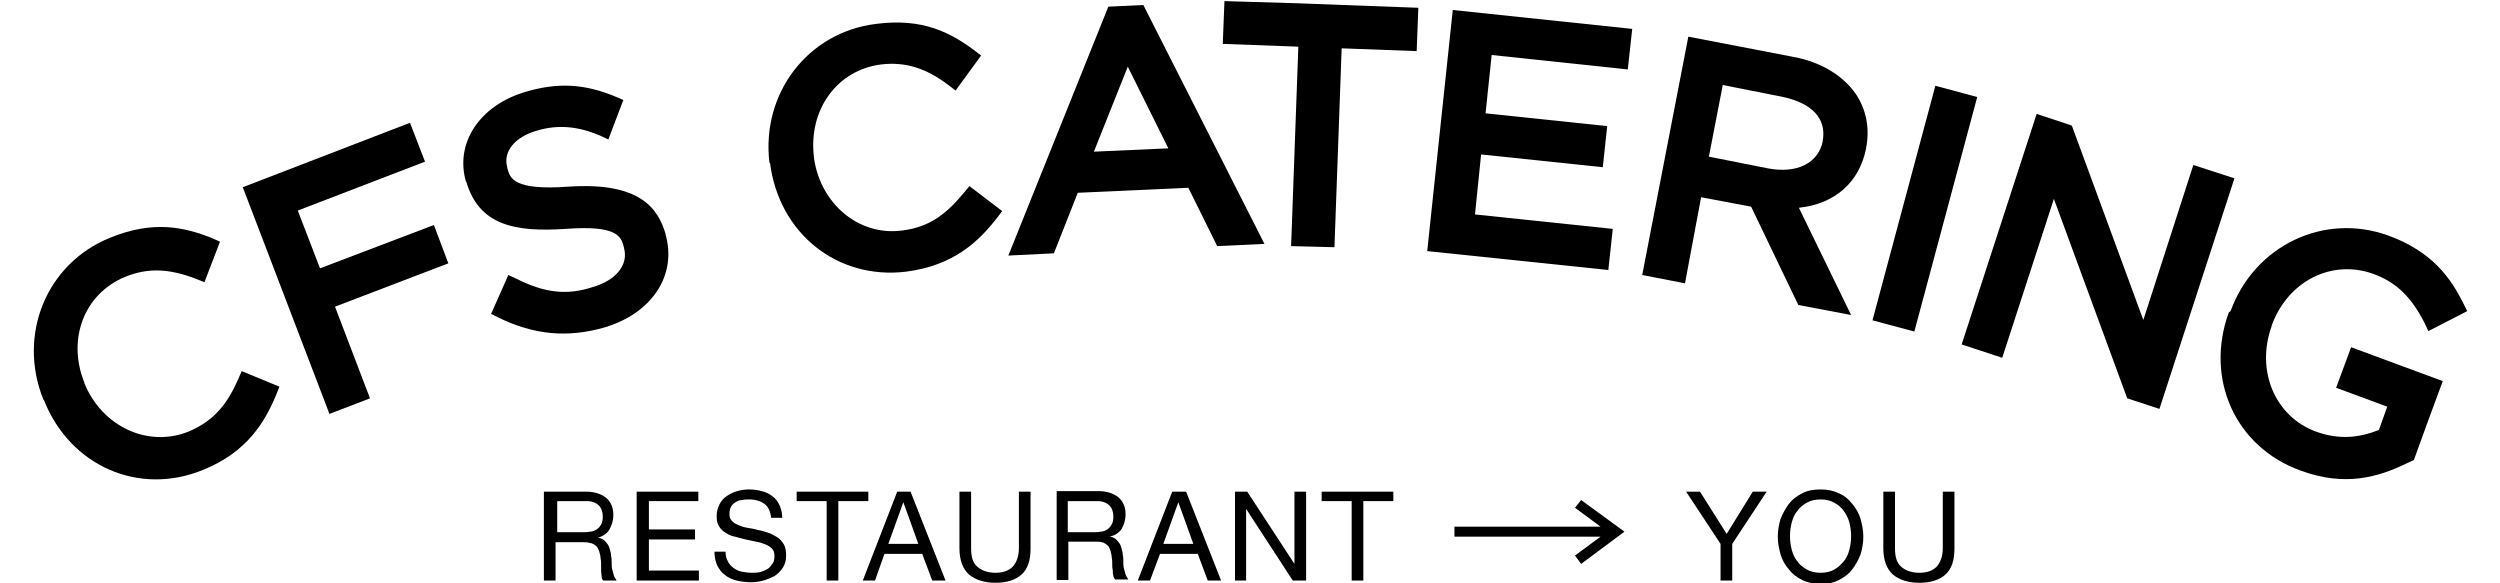 <?xml version="1.0" encoding="utf-8"?>
<!-- Generator: Adobe Illustrator 21.1.0, SVG Export Plug-In . SVG Version: 6.00 Build 0)  -->
<svg version="1.1" id="レイヤー_1" xmlns="http://www.w3.org/2000/svg" xmlns:xlink="http://www.w3.org/1999/xlink" x="0px"
	 y="0px" viewBox="0 0 450 105" style="enable-background:new 0 0 450 105;" xml:space="preserve" width="450" height="105">
<style type="text/css">
	.st0{fill:none;}
</style>
<g>
	<g>
		<g>
			<g>
				<path d="M138.6,29.3c1.6,12.7,12.1,21.1,24.5,19.6c8.6-1.1,13.1-5.5,16.3-9.6l1-1.3l-5.9-4.5l-1,1.2c-3,3.6-6,6.2-11.2,6.8
					c-7.8,1-14.7-4.9-15.8-13.2l0-0.1c-1-8.5,4.2-15.6,12.1-16.6c4.3-0.5,8,0.6,12.1,3.7l1.3,1l4.6-6.3l-1.3-1
					c-4.2-3.1-9.2-5.8-17.6-4.7c-12.3,1.5-20.7,12.5-19.2,25L138.6,29.3z"/>
				<polygon points="360.4,64.4 369.7,35.8 382.9,71.7 388.7,73.6 402.2,32.1 394.8,29.7 385.8,57.6 373,22.8 372.9,22.6 
					366.6,20.5 353.1,62 				"/>
				<polygon points="290.3,41.2 265.5,38.6 266.6,27.8 288.5,30.1 289.3,22.7 267.4,20.4 268.5,9.9 293,12.5 293.8,5.2 261.5,1.8 
					256.9,45.2 289.5,48.6 				"/>
				<path d="M306.2,35.5l9,1.7l8.5,17.7l9.5,1.8l-9.4-19.3c6.5-0.7,10.9-4.6,12.1-10.7l0-0.1c0.7-3.5,0-6.9-1.8-9.6
					c-2.3-3.4-6.4-5.9-11.5-6.8l-18.7-3.6l-8.3,42.9l7.7,1.5L306.2,35.5z M310.1,15.3l10.6,2.1c5.4,1.1,8.1,3.9,7.4,7.9l0,0.1
					c-0.8,4-4.7,5.9-9.9,4.9l-10.6-2.1L310.1,15.3z"/>
				<rect x="324.6" y="33.7" transform="matrix(0.259 -0.966 0.966 0.259 220.421 362.492)" width="43.7" height="7.8"/>
				<path d="M194,34.7l19.9-0.9l5.2,10.5l8.5-0.4l-21.8-43l-6.3,0.3l-18,44.8l8.2-0.4L194,34.7z M203,12l7.3,14.7l-13.4,0.6L203,12z
					"/>
				<polygon points="233.9,0.6 220.4,0.2 220.1,7.9 233.7,8.4 232.4,44.3 240.2,44.5 241.5,8.7 255,9.2 255.3,1.4 241.7,0.9 				"/>
				<path d="M401.2,56.2c-4.4,12,1.2,24.3,12.9,28.5c8.1,3,14.1,1.1,18.9-1.2l1.5-0.7l2.5-6.9l2.7-7.3l-7.3-2.7l-9.2-3.4l-2.7,7.3
					l9.2,3.4l-1.5,4.2c-3.6,1.4-7.1,1.8-11.3,0.3c-7.4-2.7-10.9-11-8-19l0-0.1c2.9-8,10.8-12,18.3-9.3c4.1,1.5,6.8,4.1,9.2,8.8
					l0.7,1.5l7-3.6l-0.7-1.4c-2.3-4.6-5.6-9.3-13.5-12.2c-11.6-4.2-24.1,1.8-28.4,13.6L401.2,56.2z"/>
				<path d="M7.9,72C12.6,83.9,25,89.3,36.5,84.6c8-3.2,11.2-8.7,13.2-13.5l0.6-1.5l-6.8-2.8l-0.6,1.4c-1.9,4.3-4.2,7.5-9,9.5
					c-7.3,2.9-15.5-0.9-18.7-8.7l0-0.1c-3.2-7.9,0-16.1,7.4-19.1c4-1.6,7.8-1.5,12.7,0.4l1.5,0.6l2.8-7.3L38,42.8
					c-4.8-1.9-10.4-3.2-18.2,0C8.4,47.4,3.1,60.2,7.8,71.9L7.9,72z"/>
				<polygon points="57.6,48.3 53.6,37.9 76.5,29.1 73.8,22.1 43.7,33.7 59.3,74.5 66.6,71.7 60.3,55.2 80.7,47.4 78.1,40.5 				"/>
				<path d="M83.9,32.6c2.3,8,8.8,9.2,17.9,8.6c9.4-0.7,10,1.4,10.5,3.3l0,0.1c0.9,3-1.4,5.9-5.7,7.1C102,53.2,98,52.7,93,50.2
					l-1.5-0.7l-3.1,7l1.4,0.7c6.4,3.1,12.3,3.6,18.8,1.8c8.7-2.5,13.3-9.4,11.2-16.8l0-0.1c-1.3-4.4-4.4-9.4-17.5-8.5
					c-9.9,0.7-10.5-1.5-11-3.4l0-0.1c-0.8-2.8,1.4-5.5,5.4-6.6c3.7-1.1,7.3-0.8,11.3,0.9l1.5,0.7l2.7-7.1l-1.4-0.6
					c-5.5-2.3-10.3-2.6-16.1-0.9c-8.3,2.4-12.9,9.2-10.8,16.3L83.9,32.6z"/>
				<path d="M107.5,98.5c0.2,0.3,0.3,0.6,0.4,0.9c0.1,0.4,0.2,0.7,0.2,1.1c0.1,0.4,0.1,0.8,0.1,1.2c0,0.4,0,0.8,0,1.1
					c0,0.3,0.1,0.7,0.1,1c0,0.3,0.1,0.5,0.3,0.7h2.4c-0.2-0.3-0.4-0.6-0.5-0.9c-0.1-0.3-0.2-0.7-0.3-1.1c-0.1-0.4-0.1-0.8-0.1-1.2
					c0-0.4,0-0.8-0.1-1.2c0-0.4-0.1-0.8-0.2-1.1c-0.1-0.4-0.2-0.7-0.4-1c-0.2-0.3-0.4-0.5-0.7-0.8c-0.3-0.2-0.7-0.4-1.1-0.4v0
					c1-0.3,1.7-0.8,2.1-1.5c0.4-0.7,0.7-1.6,0.7-2.6c0-1.3-0.4-2.3-1.3-3.1c-0.9-0.7-2.1-1.1-3.6-1.1h-7.6v16h2.1v-6.9h5.2
					c0.5,0,0.9,0.1,1.3,0.2C107,98,107.3,98.2,107.5,98.5 M104.7,95.8h-4.4v-5.6h5.3c1,0,1.7,0.3,2.2,0.8c0.5,0.5,0.7,1.2,0.7,2
					c0,0.6-0.1,1.1-0.3,1.4c-0.2,0.4-0.5,0.7-0.8,0.9c-0.3,0.2-0.7,0.4-1.2,0.4C105.7,95.8,105.2,95.8,104.7,95.8"/>
				<polygon points="125.8,102.7 116.8,102.7 116.8,97.1 125.1,97.1 125.1,95.3 116.8,95.3 116.8,90.2 125.7,90.2 125.7,88.5 
					114.6,88.5 114.6,104.5 125.8,104.5 				"/>
				<path d="M138,102.5c-0.4,0.2-0.8,0.4-1.3,0.5c-0.5,0.1-1,0.1-1.4,0.1c-0.6,0-1.2-0.1-1.8-0.2c-0.6-0.1-1.1-0.4-1.5-0.7
					c-0.4-0.3-0.8-0.7-1-1.2c-0.3-0.5-0.4-1.1-0.4-1.7h-2c0,1,0.2,1.8,0.5,2.5c0.4,0.7,0.8,1.3,1.4,1.7c0.6,0.5,1.3,0.8,2.1,1
					c0.8,0.2,1.7,0.3,2.6,0.3c0.7,0,1.5-0.1,2.2-0.3c0.7-0.2,1.4-0.5,2-0.8c0.6-0.4,1.1-0.9,1.5-1.5c0.4-0.6,0.6-1.3,0.6-2.2
					c0-0.8-0.1-1.5-0.4-2c-0.3-0.5-0.7-1-1.2-1.3c-0.5-0.3-1-0.6-1.6-0.8c-0.6-0.2-1.2-0.4-1.9-0.5c-0.6-0.2-1.3-0.3-1.9-0.4
					c-0.6-0.1-1.2-0.3-1.6-0.5c-0.5-0.2-0.9-0.4-1.2-0.8c-0.3-0.3-0.4-0.7-0.4-1.2c0-0.5,0.1-1,0.3-1.3c0.2-0.4,0.5-0.6,0.8-0.8
					c0.3-0.2,0.7-0.4,1.2-0.4c0.4-0.1,0.9-0.1,1.3-0.1c1.1,0,2,0.3,2.7,0.8c0.7,0.5,1.1,1.4,1.2,2.5h2c0-0.9-0.2-1.6-0.5-2.3
					c-0.3-0.6-0.7-1.2-1.3-1.6c-0.5-0.4-1.1-0.7-1.9-0.9c-0.7-0.2-1.5-0.3-2.3-0.3c-0.7,0-1.4,0.1-2.1,0.3c-0.7,0.2-1.3,0.5-1.9,0.9
					c-0.6,0.4-1,0.9-1.3,1.5c-0.3,0.6-0.5,1.3-0.5,2.1c0,0.7,0.1,1.3,0.4,1.8c0.3,0.5,0.7,0.9,1.2,1.2c0.5,0.3,1,0.6,1.7,0.7
					c0.6,0.2,1.2,0.3,1.9,0.5c0.6,0.1,1.3,0.3,1.9,0.4c0.6,0.1,1.2,0.3,1.7,0.5c0.5,0.2,0.9,0.5,1.2,0.8c0.3,0.3,0.4,0.8,0.4,1.3
					c0,0.6-0.1,1.1-0.4,1.4C138.7,102,138.4,102.3,138,102.5"/>
				<polygon points="150.9,104.5 150.9,90.2 156.3,90.2 156.3,88.5 143.4,88.5 143.4,90.2 148.8,90.2 148.8,104.5 				"/>
				<path d="M159.2,99.7h6.8l1.8,4.8h2.4l-6.3-16h-2.4l-6.2,16h2.2L159.2,99.7z M162.6,90.4L162.6,90.4l2.7,7.5h-5.4L162.6,90.4z"/>
				<path d="M172.7,88.5v10.2c0,2.1,0.6,3.7,1.7,4.7c1.2,1,2.8,1.5,4.8,1.5c2,0,3.6-0.5,4.7-1.5c1.1-1,1.6-2.6,1.6-4.6V88.5h-2.1
					v10.2c0,1.4-0.4,2.5-1.1,3.3c-0.7,0.7-1.7,1.1-3.1,1.1c-1.4,0-2.5-0.4-3.3-1.1c-0.8-0.7-1.1-1.8-1.1-3.3V88.5H172.7z"/>
				<path d="M201.9,95.2c0.4-0.7,0.7-1.6,0.7-2.6c0-1.3-0.4-2.3-1.3-3.1c-0.9-0.7-2.1-1.1-3.6-1.1h-7.5v16h2.1v-6.9h5.2
					c0.5,0,0.9,0.1,1.2,0.2c0.3,0.2,0.6,0.4,0.8,0.6c0.2,0.3,0.3,0.6,0.4,0.9c0.1,0.4,0.2,0.7,0.2,1.1c0.1,0.4,0.1,0.8,0.1,1.2
					c0,0.4,0,0.8,0.1,1.1c0,0.3,0,0.7,0.1,1c0,0.3,0.2,0.5,0.3,0.7h2.4c-0.2-0.3-0.4-0.6-0.5-0.9c-0.1-0.3-0.2-0.7-0.3-1.1
					c-0.1-0.4-0.1-0.8-0.1-1.2c0-0.4,0-0.8-0.1-1.2c0-0.4-0.1-0.8-0.2-1.1c-0.1-0.4-0.2-0.7-0.4-1c-0.2-0.3-0.4-0.5-0.7-0.8
					c-0.3-0.2-0.7-0.4-1.1-0.4v0C200.7,96.4,201.4,95.9,201.9,95.2 M199.3,95.3c-0.3,0.2-0.7,0.4-1.2,0.4c-0.5,0.1-0.9,0.1-1.4,0.1
					h-4.5v-5.6h5.3c1,0,1.7,0.3,2.2,0.8c0.5,0.5,0.7,1.2,0.7,2c0,0.6-0.1,1.1-0.3,1.4C199.9,94.8,199.6,95.1,199.3,95.3"/>
				<path d="M211,88.5l-6.2,16h2.2l1.8-4.8h6.8l1.8,4.8h2.4l-6.3-16H211z M209.4,97.9l2.7-7.5h0l2.7,7.5H209.4z"/>
				<polygon points="222.3,104.5 224.3,104.5 224.3,91.6 224.3,91.6 232.7,104.5 235.1,104.5 235.1,88.5 233,88.5 233,101.5 
					233,101.5 224.5,88.5 222.3,88.5 				"/>
				<polygon points="245.4,104.5 245.4,90.2 250.8,90.2 250.8,88.5 237.9,88.5 237.9,90.2 243.3,90.2 243.3,104.5 				"/>
				<polygon points="311.8,104.5 311.8,97.9 318,88.5 315.5,88.5 310.8,96.1 306,88.5 303.5,88.5 309.7,97.9 309.7,104.5 				"/>
				<path d="M331,88.8c-1-0.5-2.1-0.7-3.3-0.7c-1.3,0-2.4,0.2-3.3,0.7c-1,0.5-1.8,1.1-2.4,1.9c-0.6,0.8-1.1,1.7-1.5,2.7
					c-0.3,1-0.5,2.1-0.5,3.2c0,1.1,0.2,2.1,0.5,3.2c0.3,1,0.8,1.9,1.5,2.7c0.6,0.8,1.4,1.4,2.4,1.9c1,0.5,2.1,0.7,3.3,0.7
					c1.3,0,2.4-0.2,3.3-0.7c1-0.5,1.8-1.1,2.4-1.9c0.6-0.8,1.1-1.7,1.5-2.7c0.3-1,0.5-2.1,0.5-3.2c0-1.1-0.2-2.1-0.5-3.2
					c-0.3-1-0.8-1.9-1.5-2.7C332.8,89.9,332,89.2,331,88.8 M332.9,98.9c-0.2,0.8-0.5,1.5-1,2.1c-0.5,0.6-1,1.1-1.7,1.5
					c-0.7,0.4-1.5,0.6-2.5,0.6c-1,0-1.8-0.2-2.5-0.6c-0.7-0.4-1.3-0.9-1.7-1.5c-0.5-0.6-0.8-1.3-1-2.1c-0.2-0.8-0.3-1.6-0.3-2.4
					c0-0.8,0.1-1.6,0.3-2.4c0.2-0.8,0.5-1.5,1-2.1c0.4-0.6,1-1.1,1.7-1.5c0.7-0.4,1.5-0.6,2.5-0.6c1,0,1.8,0.2,2.5,0.6
					c0.7,0.4,1.3,0.9,1.7,1.5c0.4,0.6,0.8,1.3,1,2.1c0.2,0.8,0.3,1.6,0.3,2.4C333.2,97.3,333.1,98.1,332.9,98.9"/>
				<path d="M339,88.5v10.2c0,2.1,0.6,3.7,1.7,4.7c1.2,1,2.8,1.5,4.8,1.5c2,0,3.6-0.5,4.7-1.5c1.1-1,1.6-2.6,1.6-4.6V88.5h-2.1v10.2
					c0,1.4-0.4,2.5-1.1,3.3c-0.7,0.7-1.7,1.1-3.1,1.1c-1.4,0-2.5-0.4-3.3-1.1c-0.8-0.7-1.1-1.8-1.1-3.3V88.5H339z"/>
				<polygon points="283.5,100 284.6,101.5 292.4,95.7 284.6,90 283.5,91.4 288.1,94.8 261.8,94.8 261.8,96.6 288.1,96.6 				"/>
			</g>
		</g>
	</g>
	<rect class="st0" width="450" height="105"/>
</g>
</svg>
